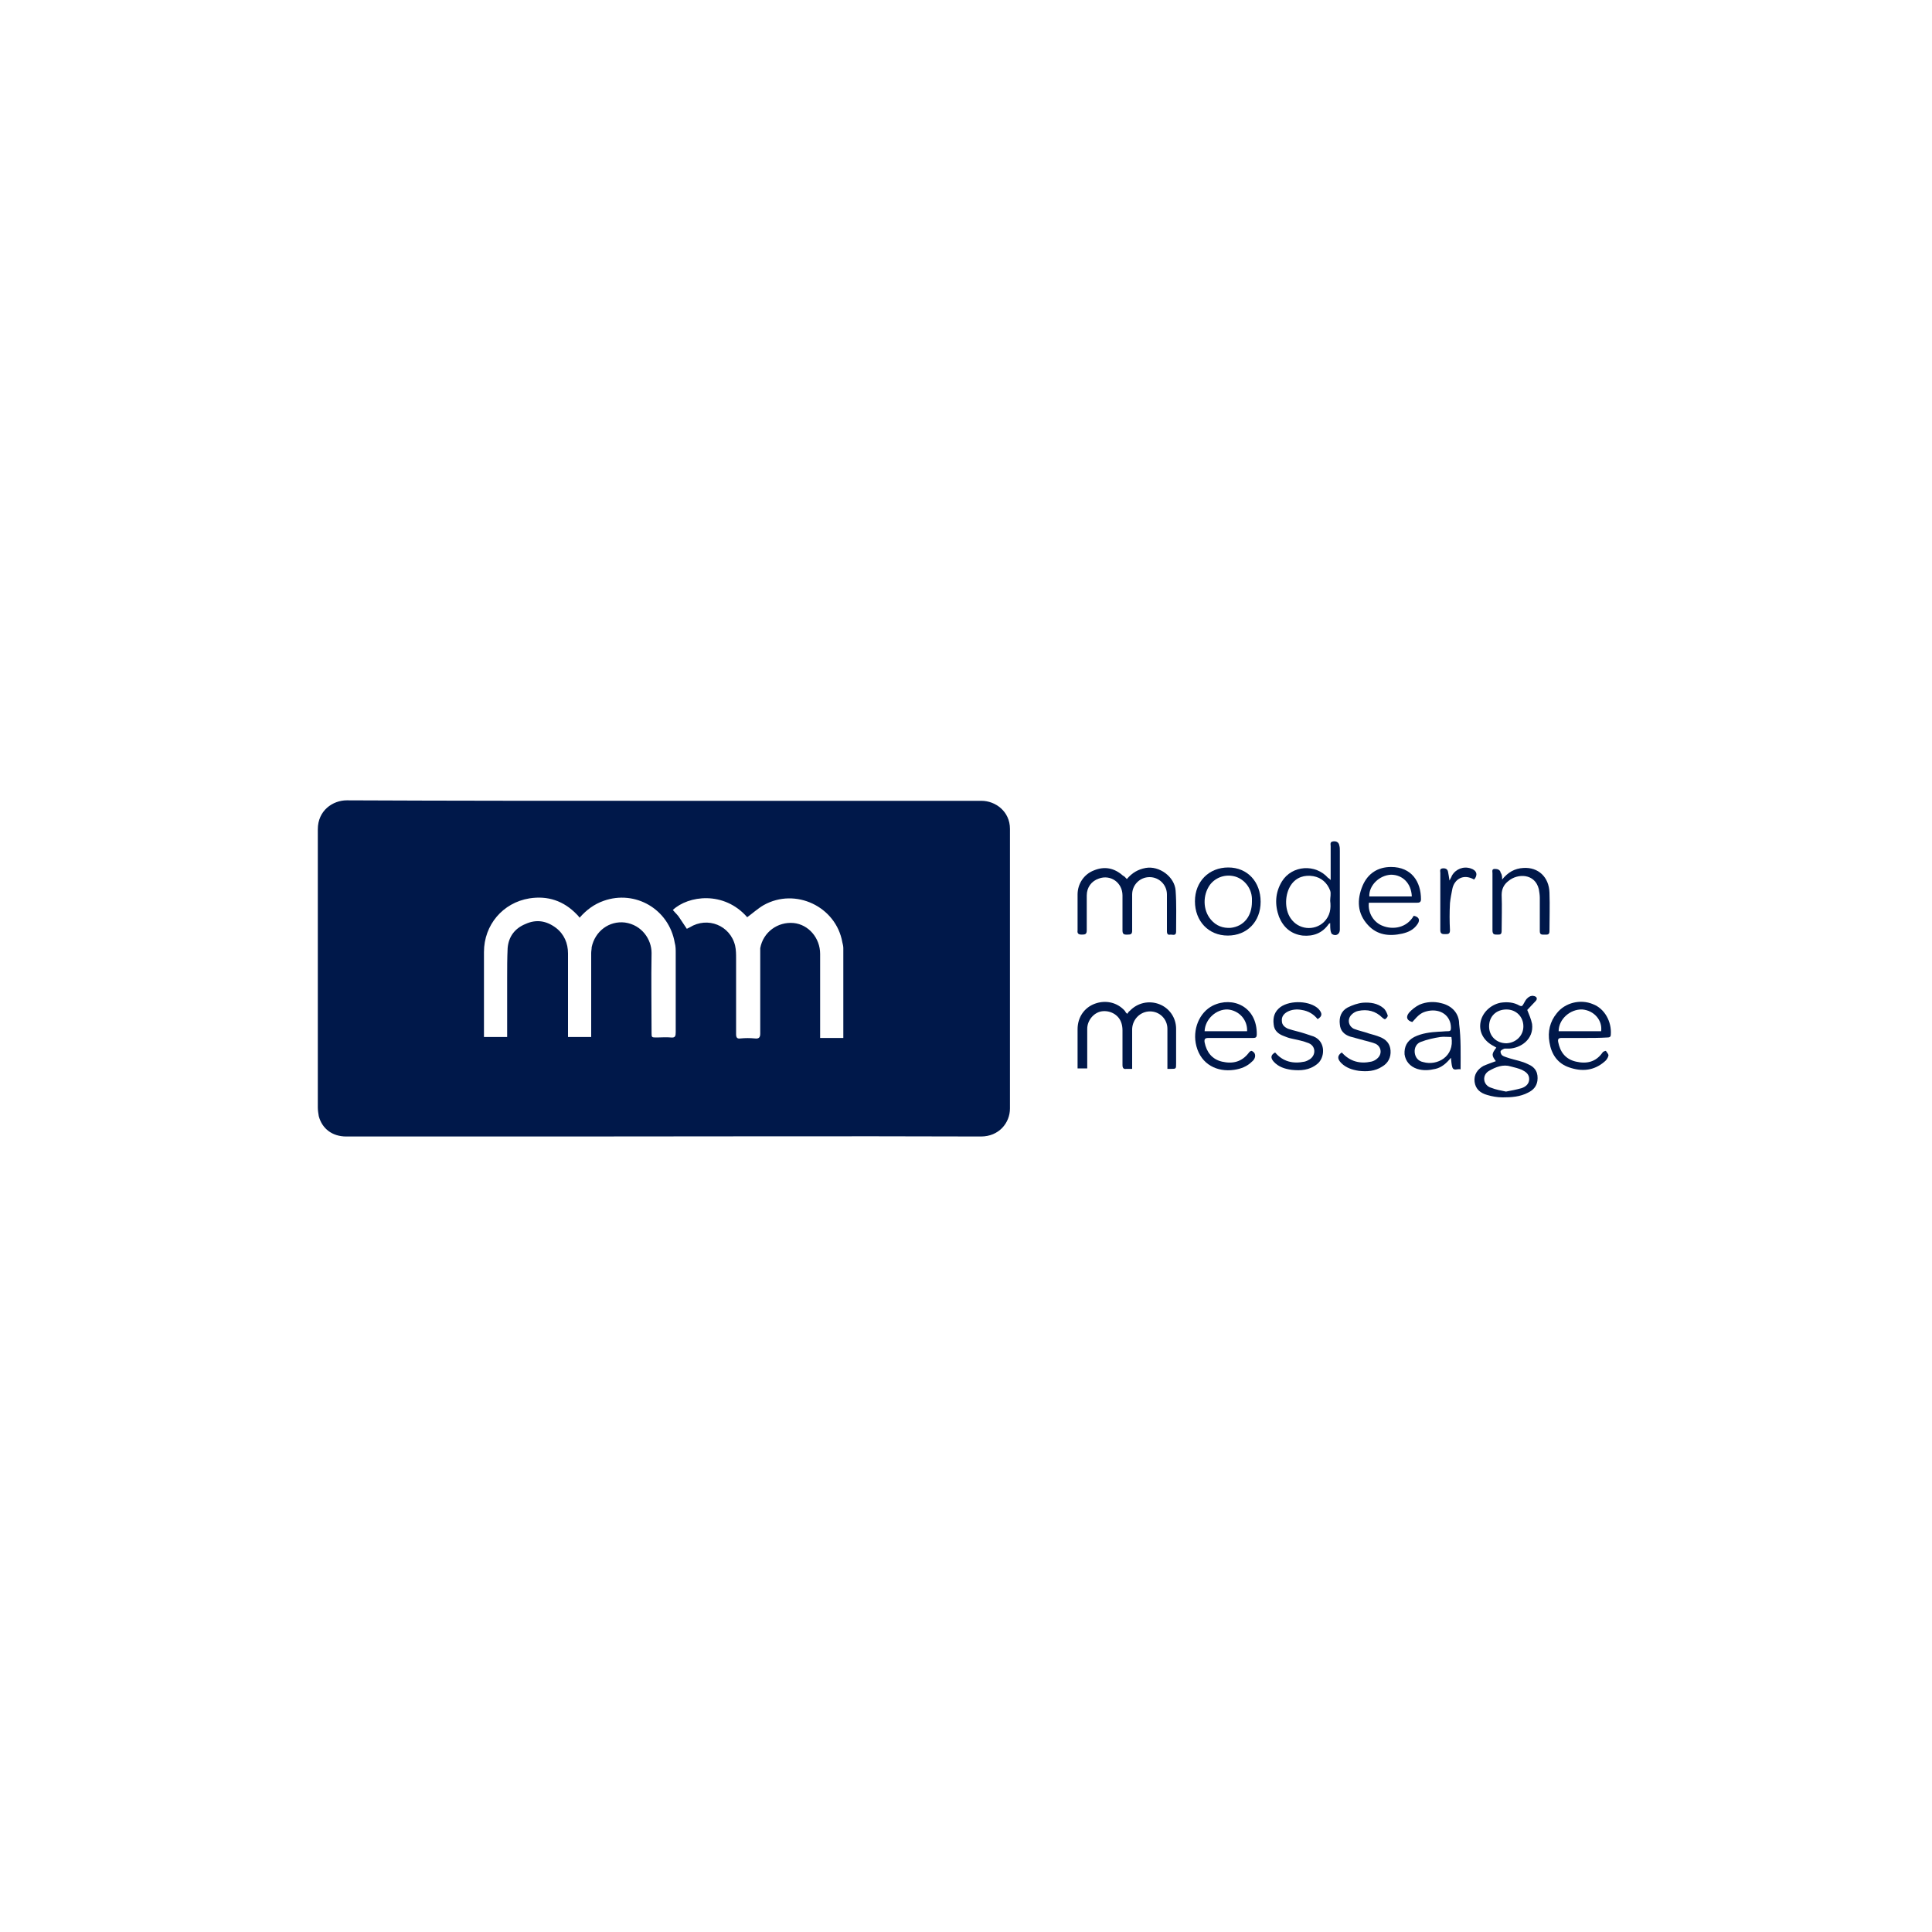 <?xml version="1.0" encoding="UTF-8"?> <!-- Generator: Adobe Illustrator 19.0.0, SVG Export Plug-In . SVG Version: 6.00 Build 0) --> <svg xmlns="http://www.w3.org/2000/svg" xmlns:xlink="http://www.w3.org/1999/xlink" version="1.1" id="Calque_1" x="0px" y="0px" viewBox="-220 98.3 400 400" style="enable-background:new -220 98.3 400 400;" xml:space="preserve"> <style type="text/css"> .st0{fill:#00184A;} </style> <path class="st0" d="M-82.6,264.1c21.9,0,43.8,0,65.8,0c2.9,0,5.9,2.2,5.9,5.8c0,19.3,0,38.6,0,57.9c0,3-2.3,5.8-6,5.8 c-28.9-0.1-57.9,0-86.8,0c-14.9,0-29.7,0-44.6,0c-2.9,0-5-1.6-5.7-4.2c-0.1-0.6-0.2-1.2-0.2-1.8c0-19.2,0-38.4,0-57.6 c0-3.9,3.1-6,6-6C-126.4,264.1-104.5,264.1-82.6,264.1 M-97.6,313.2v-1.1c0-5.5,0-11,0-16.5c0-0.4,0.1-0.8,0.1-1.2 c0.7-3.3,3.6-5.5,6.9-5.1c3.5,0.5,5.5,3.5,5.5,6.3c-0.1,5.5,0,11,0,16.5c0,1,0,1,1.1,1c1,0,1.9-0.1,2.9,0c0.9,0.1,1-0.3,1-1.1 c0-5.5,0-10.9,0-16.4c0-0.7,0-1.4-0.2-2.1c-1.2-7-8.2-11-14.7-8.7c-2,0.7-3.6,1.9-5,3.5c-0.2-0.3-0.4-0.5-0.6-0.7 c-2.7-2.8-6-3.9-9.8-3.3c-5.5,0.9-9.4,5.5-9.4,11.1c0,5.6,0,11.1,0,16.7c0,0.3,0,0.6,0,0.9h4.8v-1c0-3.7,0-7.4,0-11.2 c0-2.1,0-4.1,0.1-6.2c0.2-2.4,1.5-4.1,3.7-5c2.2-1,4.3-0.7,6.3,0.8c1.7,1.3,2.5,3.2,2.5,5.3c0,5.4,0,10.9,0,16.3v1H-97.6z M-77.8,290.6c0.2-0.1,0.4-0.2,0.6-0.3c3.7-2.3,8.4-0.4,9.4,3.8c0.2,0.9,0.2,1.8,0.2,2.7c0,5.2,0,10.4,0,15.6c0,0.7,0.2,1,0.9,0.9 c1-0.1,2-0.1,3,0c0.8,0.1,1.1-0.2,1.1-1c0-5.5,0-11.1,0-16.6c0-0.4,0-0.8,0-1.1c0.6-3.3,3.6-5.5,6.9-5.2c3.1,0.3,5.5,3.1,5.5,6.4 c0,5.5,0,11,0,16.5v0.9h4.8c0-0.3,0-0.5,0-0.8c0-5.9,0-11.8,0-17.8c0-0.4-0.1-0.8-0.2-1.2c-1.3-7.4-9.7-11.4-16.3-7.7 c-1.2,0.7-2.3,1.7-3.4,2.5c-4.8-5.5-12.2-4.5-15.4-1.5c0.5,0.6,1.1,1.1,1.5,1.8C-78.7,289.2-78.3,289.9-77.8,290.6"></path> <path class="st0" d="M13.4,308.2c0.2-0.3,0.3-0.5,0.5-0.6c1.6-1.7,4-2.2,6.1-1.4c2.1,0.8,3.5,2.8,3.5,5.1c0,2.4,0,4.8,0,7.2 c0,1.1,0,1.1-1.1,1.1c-0.2,0-0.4,0-0.7,0c0-0.3,0-0.6,0-0.9c0-2.5,0-4.9,0-7.4c0-2-1.6-3.6-3.6-3.6c-2,0-3.6,1.6-3.7,3.6 c0,2.4,0,4.9,0,7.3v1c-0.4,0-0.8,0-1.2,0c-0.6,0.1-0.8-0.2-0.8-0.8c0-2.4,0-4.8,0-7.2c0-0.6-0.1-1.2-0.3-1.7 c-0.6-1.6-2.4-2.5-4.1-2.2c-1.6,0.3-2.9,1.9-2.9,3.6c0,2.4,0,4.8,0,7.2v1H3.1v-0.9c0-2.4,0-4.8,0-7.2c0-2.5,1.4-4.5,3.6-5.3 c2.2-0.8,4.6-0.3,6.2,1.5C13,307.8,13.1,308,13.4,308.2"></path> <path class="st0" d="M89.7,318c-0.9-1.2-0.9-1.5,0.1-2.8c-0.2-0.1-0.3-0.2-0.5-0.3c-2-1-3.1-2.8-2.8-4.8c0.3-2.1,2.1-3.8,4.2-4.2 c1.4-0.2,2.7-0.1,3.9,0.6c0.4,0.2,0.6,0.1,0.8-0.3c0.3-0.5,0.5-1,0.9-1.3c0.3-0.3,0.8-0.5,1.2-0.4c0.7,0.1,0.9,0.6,0.4,1.1 c-0.6,0.6-1.2,1.3-1.7,1.8c0.4,1,0.8,1.9,1,2.9c0.4,3.2-2.4,5-4.7,5.1c-0.3,0-0.7,0-1,0c-0.3,0.1-0.7,0.3-0.8,0.5 c-0.1,0.3,0.1,0.7,0.3,0.9c0.4,0.3,1,0.4,1.5,0.6c1.3,0.4,2.6,0.6,3.8,1.2c1.7,0.7,2.2,1.9,2,3.5c-0.2,1.2-0.9,1.9-1.9,2.4 c-1.7,0.9-3.5,1-5.3,1c-1.1,0-2.2-0.2-3.2-0.5c-1.4-0.4-2.4-1.2-2.6-2.7c-0.2-1.5,0.6-2.6,1.8-3.3C88,318.6,88.9,318.3,89.7,318 M95.4,310.8c0-2-1.5-3.5-3.5-3.5c-2.1,0-3.6,1.4-3.6,3.5c0,2,1.5,3.5,3.6,3.5C93.9,314.2,95.4,312.7,95.4,310.8 M91.8,324.3 c1.1-0.2,2.1-0.4,3.2-0.7c0.9-0.3,1.6-0.9,1.6-1.9c0-1-0.7-1.5-1.5-1.9c-0.7-0.3-1.5-0.5-2.3-0.7c-1.6-0.5-3.1,0.1-4.5,0.9 c-0.7,0.4-1.1,1.1-1,1.9c0.1,0.8,0.7,1.4,1.4,1.6C89.7,323.9,90.8,324.1,91.8,324.3"></path> <path class="st0" d="M13.3,280.3c1.1-1.3,2.3-2,3.9-2.3c2.8-0.5,6,1.8,6.2,4.7c0.2,2.8,0.1,5.6,0.1,8.5c0,0.9-0.7,0.6-1.1,0.6 c-0.5,0.1-0.8,0-0.8-0.7c0-2.5,0-5,0-7.6c0-2-1.6-3.6-3.6-3.6c-2,0-3.6,1.6-3.6,3.6c0,2.5,0,5,0,7.5c0,0.7-0.3,0.8-0.9,0.8 c-0.5,0-1.1,0.1-1.1-0.8c0-2.4,0-4.9,0-7.3c0-2.7-2.5-4.4-4.9-3.5C6,280.7,5,282,5,283.7c0,2.4,0,4.8,0,7.2c0,0.8-0.3,0.9-1,0.9 c-0.7,0-1-0.2-0.9-0.9c0-2.5,0-4.9,0-7.4c0-2.2,1.3-4.2,3.4-5c2.2-0.9,4.2-0.5,6,1.1C12.8,279.7,13,280,13.3,280.3"></path> <path class="st0" d="M55.5,280.5v-6c0-0.3,0-0.7,0-1c0-0.4-0.2-0.9,0.5-1c0.7-0.1,1.2,0.2,1.3,0.9c0.1,0.3,0.1,0.7,0.1,1.1 c0,5.4,0,10.9,0,16.3c0,0.9-0.8,1.4-1.6,0.9c-0.2-0.1-0.2-0.4-0.3-0.6c-0.1-0.5-0.1-1.1-0.1-1.7c-0.2,0.1-0.3,0.2-0.3,0.2 c-1.3,1.9-3.2,2.6-5.4,2.4c-2.4-0.3-4-1.7-4.9-3.9c-0.9-2.5-0.8-5,0.6-7.3c2.1-3.4,7-3.7,9.6-0.7C55.1,280.1,55.2,280.2,55.5,280.5 M55.4,284.8c0-0.7,0.2-1.5,0-2.1c-0.6-1.6-1.8-2.7-3.5-3c-1.8-0.3-3.5,0.2-4.6,1.8c-1.3,1.9-1.4,5-0.1,6.9c1.6,2.4,4.9,2.7,6.9,0.8 C55.4,287.9,55.6,286.4,55.4,284.8"></path> <path class="st0" d="M63.4,285.3c-0.2,2,1,4,2.9,4.7c2,0.8,4.9,0.5,6.4-2.1c1,0.2,1.4,0.8,0.8,1.7c-0.8,1.2-1.9,1.7-3.2,2 c-2.7,0.6-5.2,0.3-7.1-1.8c-2.2-2.4-2.3-5.2-1.1-8.1c1.1-2.6,3.2-3.9,5.9-3.9c4.3,0,6.2,3.1,6.2,6.7c0,0.7-0.5,0.7-0.9,0.7 c-3,0-5.9,0-8.9,0H63.4z M72.3,283.9c-0.1-2.7-1.9-4.5-4.3-4.5c-2.4,0.1-4.6,2.2-4.5,4.5H72.3z"></path> <path class="st0" d="M82.4,319.7c-0.6-0.2-1.4,0.4-1.7-0.4c-0.2-0.6-0.2-1.2-0.3-2c-0.9,1.1-1.9,2-3.2,2.3c-1.3,0.3-2.5,0.4-3.8,0 c-1.5-0.5-2.4-1.6-2.6-3c-0.1-1.6,0.5-2.8,2-3.6c1.6-0.8,3.4-1,5.1-1.1c0.6,0,1.2-0.1,1.9-0.1c0.5,0,0.6-0.2,0.6-0.7 c0-2.5-2.1-4-4.7-3.5c-1.4,0.3-1.9,0.7-3.3,2.3c-1.1-0.3-1.4-1-0.7-1.9c0.6-0.7,1.4-1.3,2.2-1.7c1.4-0.6,3-0.7,4.5-0.3 c2.2,0.5,3.7,2.1,3.7,4.3C82.5,313.4,82.4,316.5,82.4,319.7 M80.5,313c-0.8,0-1.6-0.1-2.3,0c-1.3,0.2-2.7,0.5-4,1 c-0.9,0.3-1.4,1.2-1.3,2.2c0.1,1,0.7,1.8,1.8,2C77.5,319,81.2,317.1,80.5,313"></path> <path class="st0" d="M34.8,313.2c-1.5,0-3.1,0-4.6,0c-0.7,0-0.9,0.2-0.8,0.9c0.4,2,1.5,3.5,3.6,4c2.2,0.5,4.1,0.1,5.6-1.9 c0.1-0.2,0.5-0.4,0.6-0.3c0.2,0.1,0.5,0.3,0.6,0.6c0.2,0.6-0.1,1.2-0.6,1.6c-1,1-2.3,1.5-3.7,1.7c-3.5,0.5-6.8-1.1-7.8-4.9 c-0.9-3.4,0.6-7,3.4-8.4c4.1-2,9.2,0.2,9.1,6c0,0.5-0.2,0.7-0.7,0.7C37.9,313.2,36.3,313.2,34.8,313.2 M29.4,311.8h8.8 c0.1-2.4-1.7-4.3-4-4.5C31.8,307.2,29.5,309.3,29.4,311.8"></path> <path class="st0" d="M107.9,313.2c-1.5,0-3.1,0-4.6,0c-0.6,0-0.8,0.2-0.7,0.8c0.4,2.1,1.5,3.6,3.7,4.1c2.2,0.5,4.1,0.1,5.5-1.9 c0.1-0.2,0.7-0.4,0.7-0.3c0.2,0.3,0.6,0.7,0.5,1c-0.1,0.4-0.4,0.9-0.8,1.2c-2.2,1.9-4.7,2.1-7.3,1.2c-2.4-0.8-3.7-2.7-4.1-5.2 c-0.4-2.2,0.1-4.3,1.5-6c1.7-2.2,4.9-3,7.5-1.9c2.4,0.9,3.9,3.6,3.7,6.3c0,0.5-0.3,0.6-0.7,0.6C111.1,313.2,109.5,313.2,107.9,313.2 L107.9,313.2z M102.7,311.8h8.8c0.3-2.3-1.5-4.3-3.9-4.5C105.1,307.2,102.7,309.3,102.7,311.8"></path> <path class="st0" d="M41,285c0,4.1-2.8,7-6.8,7c-4,0-6.8-3-6.8-7.1c0-4.1,2.9-7,6.9-7C38.3,277.9,41,280.9,41,285 M39.2,285 c0-0.2,0-0.5,0-0.7c-0.1-2.1-1.5-3.9-3.4-4.5c-2-0.6-4.1,0.1-5.3,1.7c-1.5,2.1-1.5,5.2,0.2,7.2c1.1,1.3,2.5,1.8,4.1,1.7 C37.5,290.1,39.2,288,39.2,285"></path> <path class="st0" d="M91,280.4c1.2-1.5,2.6-2.3,4.4-2.4c3.1-0.2,5.3,1.9,5.4,5.1c0.1,2.7,0,5.3,0,8c0,0.8-0.5,0.7-1,0.7 c-0.5,0-1,0.1-1-0.7c0-2.3,0-4.6,0-6.9c0-0.6-0.1-1.2-0.2-1.8c-0.8-3.3-4.4-3.3-6.3-1.7c-0.9,0.7-1.4,1.6-1.4,2.9 c0.1,2.5,0,4.9,0,7.4c0,0.8-0.3,0.8-0.9,0.8c-0.6,0-1,0-1-0.9c0-3.9,0-7.9,0-11.8c0-0.4-0.2-0.9,0.5-0.9c0.6,0,1.1,0.2,1.2,0.8 C91,279.4,91,279.9,91,280.4"></path> <path class="st0" d="M52.8,309.3c-0.8-1-1.9-1.7-3.3-1.9c-1-0.2-2.1-0.1-3,0.4c-0.7,0.4-1.2,1-1.1,1.9c0,0.8,0.6,1.3,1.3,1.6 c1.2,0.4,2.3,0.6,3.5,1c0.6,0.2,1.2,0.4,1.8,0.6c2.6,1.1,2.3,4.5,0.7,5.7c-1.6,1.3-3.4,1.4-5.3,1.2c-1.4-0.2-2.7-0.6-3.7-1.7 c-0.7-0.8-0.6-1.4,0.3-1.9c1.6,1.9,3.7,2.4,6.1,1.9c0.4-0.1,0.8-0.3,1.1-0.5c1.3-0.9,1.2-2.7-0.2-3.3c-1.2-0.5-2.4-0.7-3.7-1 c-0.5-0.1-1-0.3-1.5-0.5c-1.1-0.4-2-1.1-2.1-2.4c-0.2-1.5,0.2-2.7,1.4-3.6c2.1-1.5,6.2-1.3,7.9,0.4 C53.8,308.1,53.8,308.7,52.8,309.3"></path> <path class="st0" d="M57.8,316.2c1.7,1.9,3.8,2.4,6.1,1.9c0.5-0.1,1-0.4,1.3-0.7c1-0.9,0.8-2.4-0.4-3c-1-0.4-2.1-0.6-3.1-0.9 c-0.7-0.2-1.5-0.4-2.2-0.6c-1.2-0.4-2-1.2-2.1-2.5c-0.2-1.5,0.3-2.8,1.6-3.5c1-0.5,2.1-0.9,3.2-1c1.5-0.1,3,0.1,4.2,1.1 c0.4,0.3,0.7,0.9,0.9,1.5c0.1,0.2-0.2,0.6-0.5,0.8c-0.1,0.1-0.5-0.2-0.6-0.3c-1.4-1.4-3.1-1.8-5-1.4c-0.5,0.1-1,0.4-1.3,0.7 c-1,0.9-0.8,2.4,0.4,3c1,0.4,2.1,0.6,3.2,1c0.7,0.2,1.5,0.4,2.2,0.7c1.3,0.5,2.1,1.4,2.2,2.8c0.1,1.4-0.5,2.6-1.7,3.3 c-1.5,1-3.2,1.1-4.9,0.9c-1.3-0.2-2.6-0.6-3.6-1.6C56.8,317.5,56.9,316.8,57.8,316.2"></path> <path class="st0" d="M85.2,280.4c-2.3-1.3-4.1,0-4.5,1.9c-0.2,1-0.4,2-0.5,3c-0.1,1.9-0.1,3.7,0,5.6c0,0.8-0.4,0.8-1,0.8 c-0.5,0-1,0-1-0.8c0-4,0-7.9,0-11.9c0-0.3-0.2-0.8,0.4-0.9c0.6-0.1,1.1,0.1,1.2,0.7c0.1,0.5,0.2,1.1,0.3,1.8c0.2-0.4,0.4-0.7,0.5-1 c0.8-1.4,2.4-2,3.9-1.5C85.8,278.5,86,279.5,85.2,280.4"></path> </svg> 